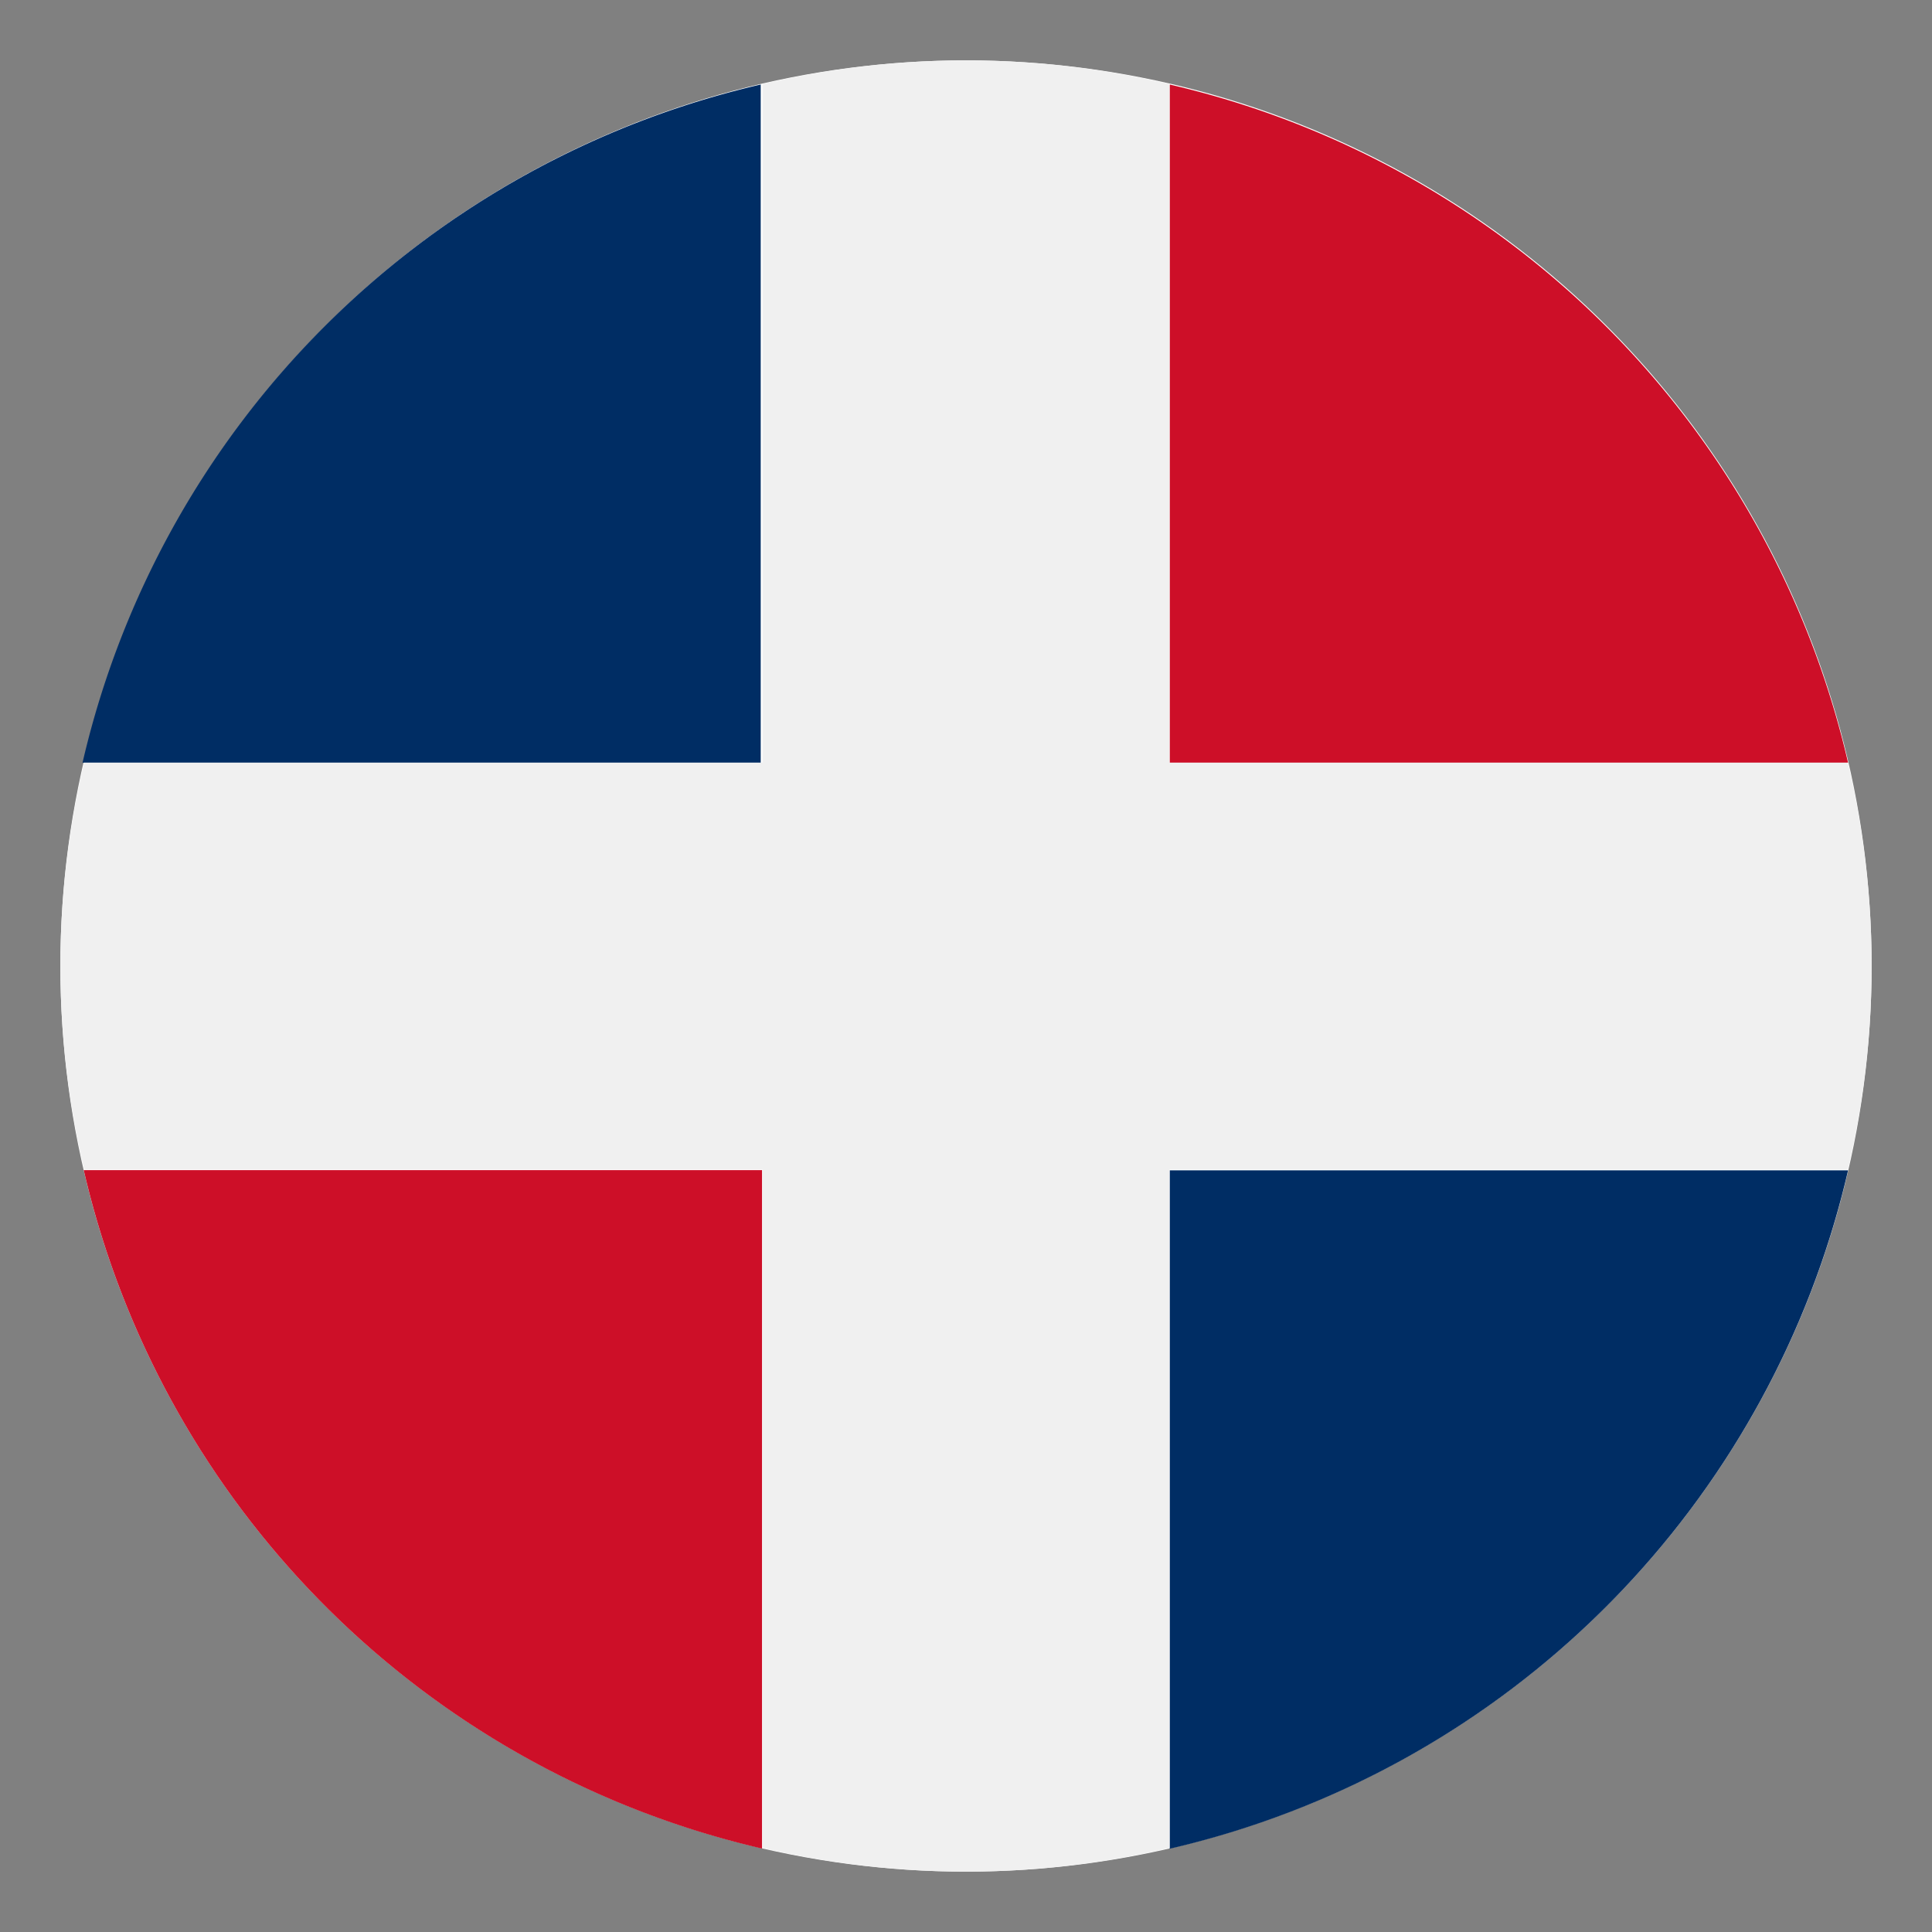 <svg xmlns="http://www.w3.org/2000/svg" viewBox="0 0 32 32"><rect x="0" y="0" width="32" height="32" fill="#808080" stroke="none"/><defs><style>.a{fill:#fff;}.b{fill:#cd0f28;}.c{fill:#002d64;}.d{fill:#f0f0f0;}</style></defs><title>未标题-1</title><circle class="a" cx="16" cy="16" r="15"/><path class="b" d="M19.374,1.4V12.633H30.61A15,15,0,0,0,19.374,1.4Z"/><path class="b" d="M12.622,30.618V19.381H1.387A15,15,0,0,0,12.622,30.618Z"/><path class="c" d="M19.374,30.621A15,15,0,0,0,30.61,19.384H19.374Z"/><path class="c" d="M12.6,12.633V1.4A15,15,0,0,0,1.367,12.633Z"/><path class="d" d="M19.371,19.368H30.606a14.592,14.592,0,0,0,0-6.736H19.371V1.394a14.618,14.618,0,0,0-6.742,0V12.632H1.394a14.592,14.592,0,0,0,0,6.736H12.629V30.606a14.618,14.618,0,0,0,6.742,0Z"/></svg>